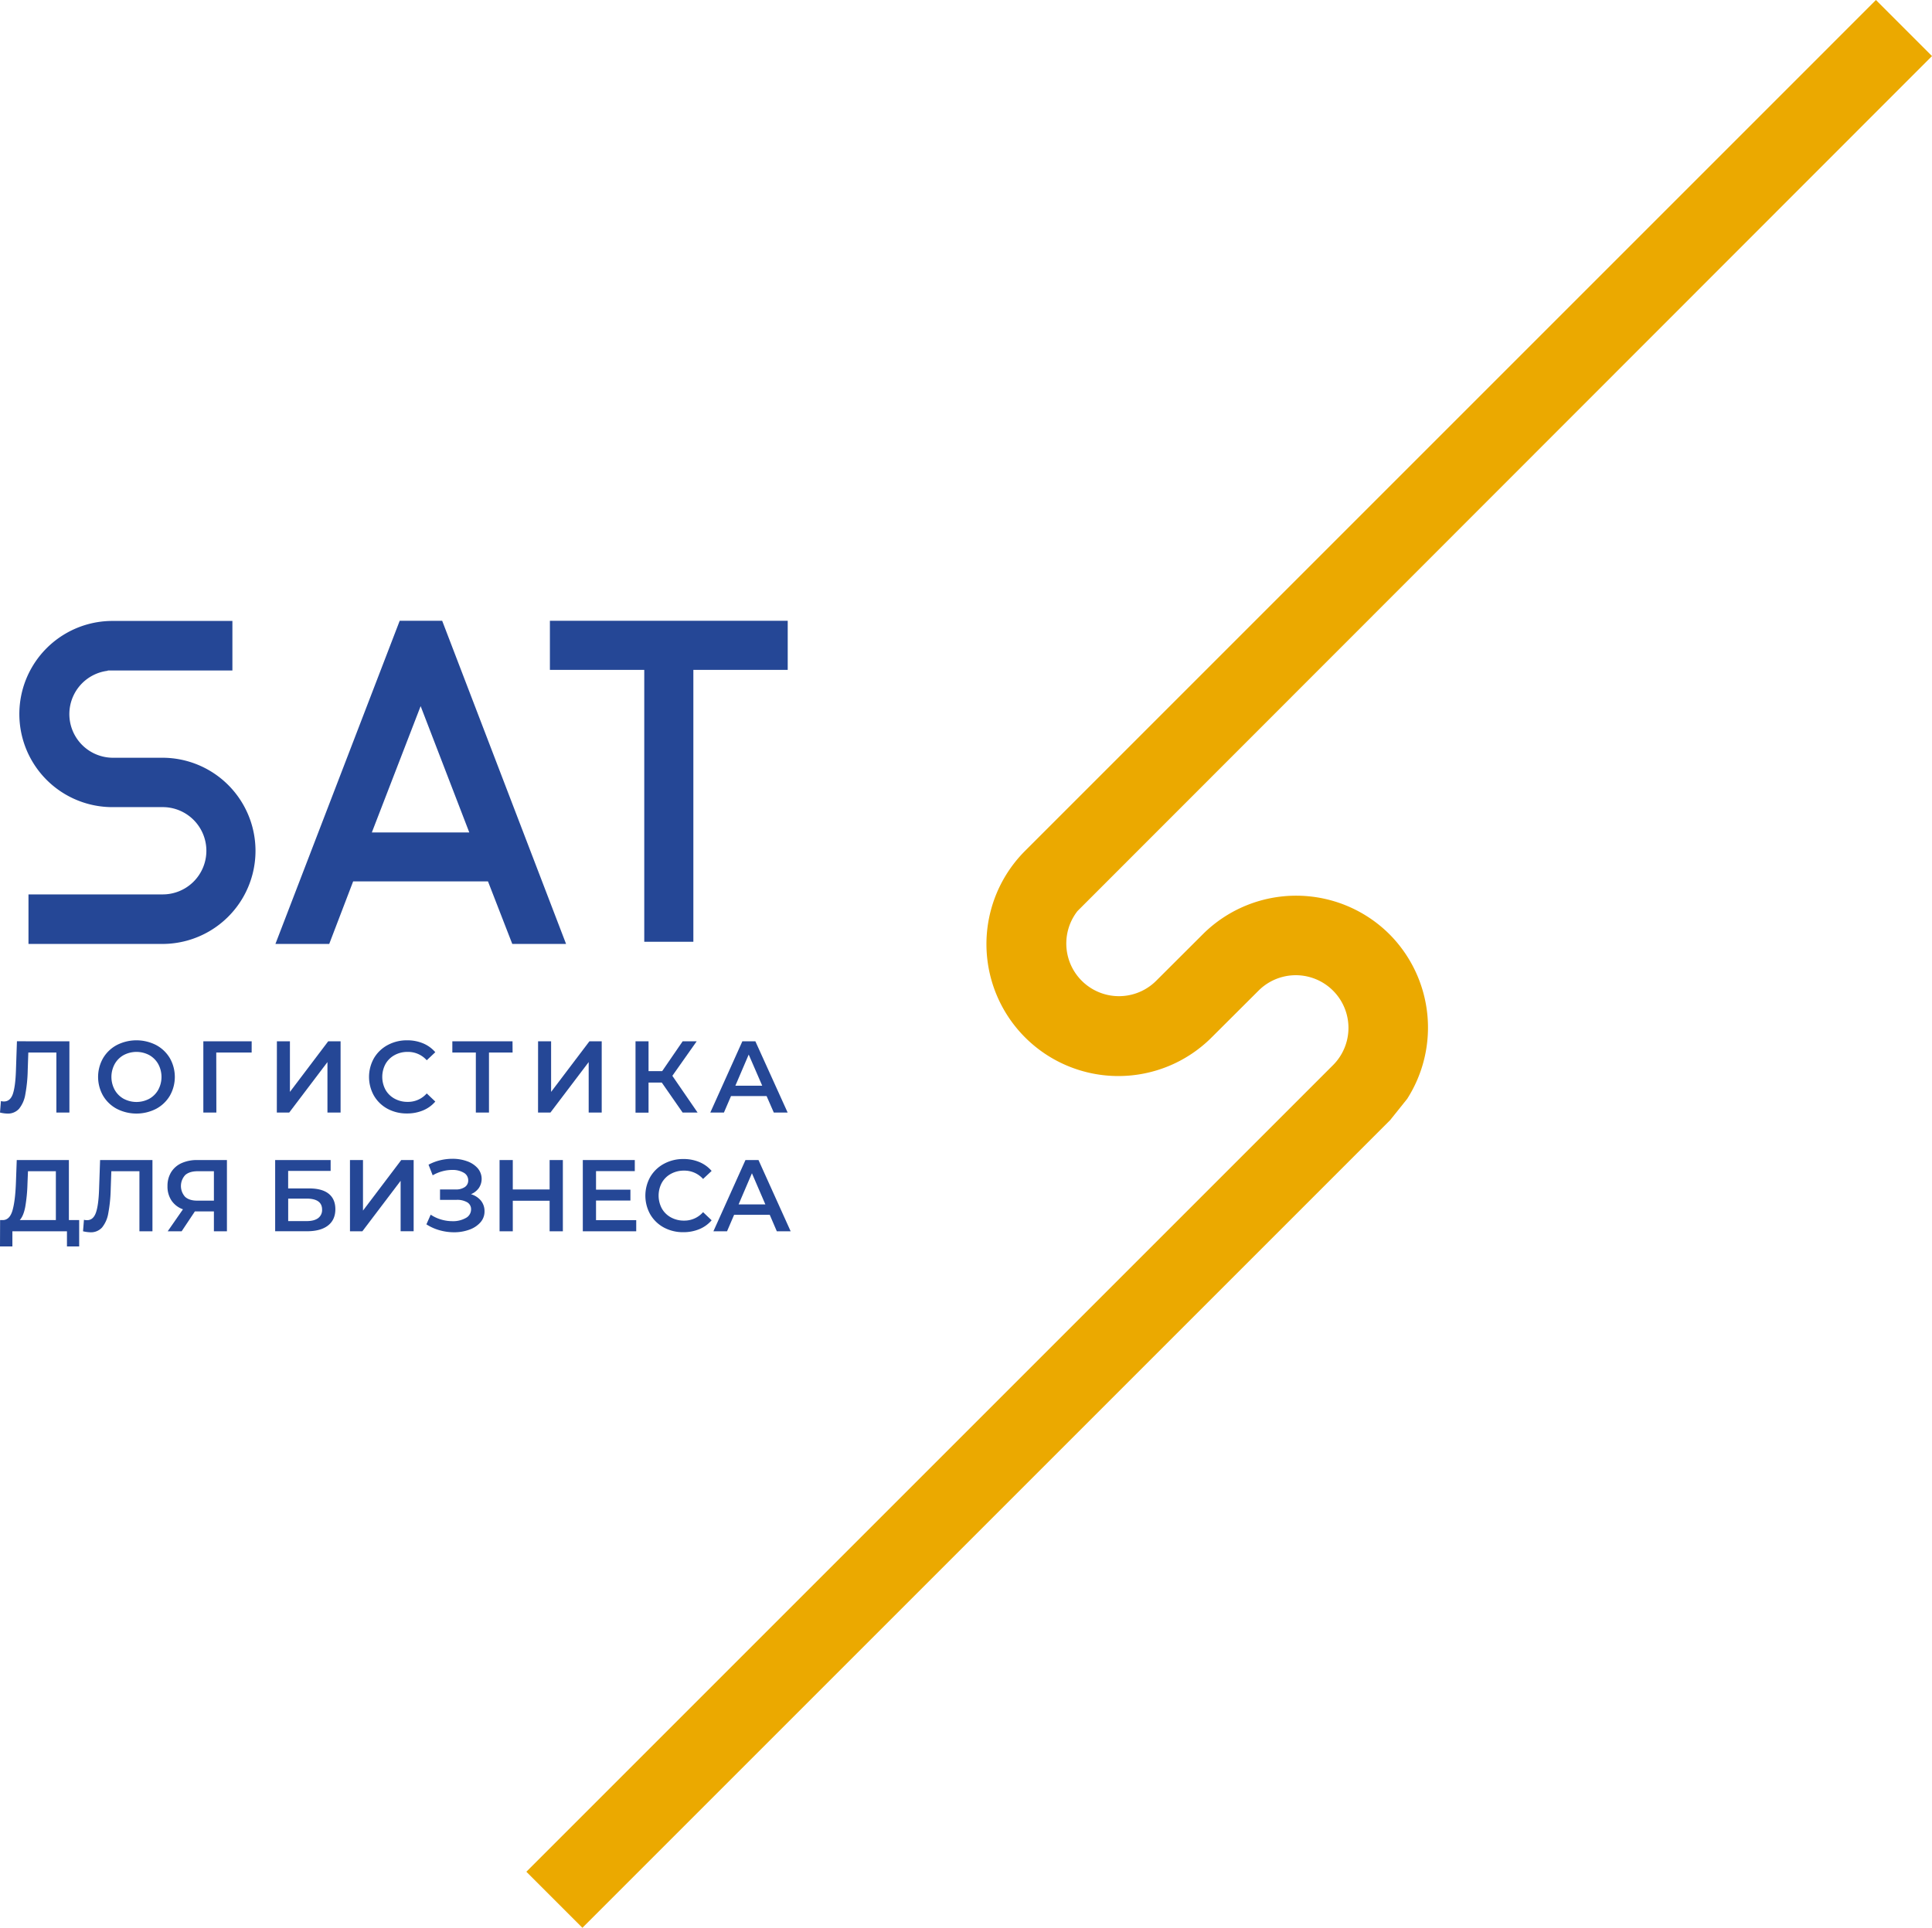 <?xml version="1.0" encoding="UTF-8"?> <svg xmlns="http://www.w3.org/2000/svg" viewBox="0 0 1091.53 1089.23"> <defs> <style>.cls-1{fill:#eba900;}.cls-2{fill:#254796;}</style> </defs> <g id="Layer_2" data-name="Layer 2"> <g id="Слой_1" data-name="Слой 1"> <path class="cls-1" d="M785,527.85a74.69,74.69,0,0,0-105.18-.24L653.2,554.17a29.76,29.76,0,0,1-44.46-39.4l482.79-483.1L1059.86,0,579.07,480.82A74.53,74.53,0,0,0,684.63,586.07l26.62-26.55a29.76,29.76,0,0,1,42.08,42.09L297.38,1057.56l31.67,31.67L785.4,632.88l9.61-12A74.8,74.8,0,0,0,785,527.85Z"></path> <path class="cls-2" d="M289.43,533.35,275.7,498H199.52L186,533.35H155.6l70.22-182.6h24l70,182.6Zm-79.35-63h55.06l-27.49-71.38Z"></path> <polygon class="cls-2" points="363.99 532.11 363.99 378.49 310.68 378.49 310.68 350.75 445.04 350.75 445.04 378.49 391.73 378.49 391.73 532.11 363.99 532.11"></polygon> <path class="cls-2" d="M16.09,533.35v-28H91.44a24.66,24.66,0,1,0,0-49.31H68.11l-4.5,0a52.6,52.6,0,0,1-.16-105.2H131.3v28H60.87V379a24.66,24.66,0,0,0,3,49.14H88.32l3.35,0a52.6,52.6,0,0,1,.16,105.2Z"></path> <path class="cls-2" d="M39.21,588.36v40.25H31.85V594.69H16l-.34,10.06a83.52,83.52,0,0,1-1.38,13.71,17.2,17.2,0,0,1-3.51,8,8.44,8.44,0,0,1-6.67,2.73A20.1,20.1,0,0,1,0,628.61l.52-6.5a5.6,5.6,0,0,0,1.72.23q3.51,0,5-4.17C8.19,615.39,8.8,611,9,605l.57-16.67Z"></path> <path class="cls-2" d="M66,626.51a19.75,19.75,0,0,1-7.77-7.42,21.42,21.42,0,0,1,0-21.21A19.82,19.82,0,0,1,66,590.46a24.39,24.39,0,0,1,22.19,0,19.92,19.92,0,0,1,7.76,7.39,21.46,21.46,0,0,1,0,21.27,19.85,19.85,0,0,1-7.76,7.39,24.39,24.39,0,0,1-22.19,0Zm18.34-5.69a13.22,13.22,0,0,0,5.06-5.06,15.3,15.3,0,0,0,0-14.55,13.22,13.22,0,0,0-5.06-5.06,15.41,15.41,0,0,0-14.49,0,13.09,13.09,0,0,0-5.06,5.06,15.3,15.3,0,0,0,0,14.55,13.09,13.09,0,0,0,5.06,5.06,15.41,15.41,0,0,0,14.49,0Z"></path> <path class="cls-2" d="M142.18,594.69h-20l.06,33.92h-7.36V588.36h27.31Z"></path> <path class="cls-2" d="M156.44,588.36h7.36v28.58l21.62-28.58h7v40.25H185V600.09L163.4,628.61h-7Z"></path> <path class="cls-2" d="M219,626.51a19.69,19.69,0,0,1-7.7-7.39,21.56,21.56,0,0,1,0-21.27,19.84,19.84,0,0,1,7.73-7.39,22.7,22.7,0,0,1,11-2.67,23,23,0,0,1,9,1.72,18.49,18.49,0,0,1,6.9,5l-4.83,4.55a14.09,14.09,0,0,0-10.76-4.72,15,15,0,0,0-7.41,1.81,13.1,13.1,0,0,0-5.12,5,15.42,15.42,0,0,0,0,14.61,13.1,13.1,0,0,0,5.12,5,15,15,0,0,0,7.41,1.81,14,14,0,0,0,10.76-4.77l4.83,4.6a18.44,18.44,0,0,1-6.93,5,23.18,23.18,0,0,1-9.06,1.72A22.7,22.7,0,0,1,219,626.51Z"></path> <path class="cls-2" d="M289.6,594.69H276.26v33.92h-7.42V594.69H255.56v-6.33h34Z"></path> <path class="cls-2" d="M304,588.36h7.36v28.58L333,588.36h6.95v40.25h-7.36V600.09l-21.61,28.52h-7Z"></path> <path class="cls-2" d="M373.88,611.65h-7.47v17h-7.36V588.36h7.36v16.85h7.7l11.56-16.85h7.93l-13.74,19.49,14.26,20.76h-8.45Z"></path> <path class="cls-2" d="M433.1,619.29H413l-4,9.32h-7.7l18.11-40.25h7.36L445,628.61h-7.82Zm-2.47-5.86L423,595.84l-7.53,17.59Z"></path> <path class="cls-2" d="M44.73,689.36v14.89h-6.9v-8.56H7v8.56H0l.06-14.89H1.78q3.79-.17,5.32-5.6T9,668.2l.46-12.76H38.92v33.92Zm-30.47-7.44q-1,5.21-3.11,7.44H31.56v-27.6H15.81l-.29,7.13A90.46,90.46,0,0,1,14.26,681.92Z"></path> <path class="cls-2" d="M86.13,655.44v40.25H78.77V661.76H62.9l-.35,10.07a83.52,83.52,0,0,1-1.38,13.71,17.19,17.19,0,0,1-3.5,8A8.45,8.45,0,0,1,51,696.26a20.27,20.27,0,0,1-4.09-.57l.52-6.5a6,6,0,0,0,1.73.23q3.5,0,5-4.17t1.81-13.14l.58-16.67Z"></path> <path class="cls-2" d="M128.21,655.44v40.25h-7.36V684.47H110.1l-7.47,11.22H94.75l8.62-12.42a13,13,0,0,1-6.46-4.92,14.15,14.15,0,0,1-2.28-8.14,14.76,14.76,0,0,1,2.07-7.93,13.3,13.3,0,0,1,5.87-5.09,21,21,0,0,1,8.91-1.75Zm-23.54,8.45a9.11,9.11,0,0,0-.09,12.33q2.36,2.16,6.84,2.16h9.43V661.76h-9.14C108.64,661.76,106.3,662.47,104.67,663.89Z"></path> <path class="cls-2" d="M155.46,655.44H186.8v6.15h-24v9.89h11.9q7.25,0,11,3t3.77,8.71q0,6-4.14,9.23t-11.79,3.25H155.46Zm17.71,34.5c2.87,0,5.06-.56,6.55-1.67a5.64,5.64,0,0,0,2.25-4.83q0-6.21-8.8-6.21H162.82v12.71Z"></path> <path class="cls-2" d="M197.72,655.44h7.36V684l21.62-28.57h7v40.25h-7.36V667.17l-21.61,28.52h-7Z"></path> <path class="cls-2" d="M271.74,678.41a9.36,9.36,0,0,1,2,6,9.2,9.2,0,0,1-2.35,6.29,15.08,15.08,0,0,1-6.3,4.11,24.82,24.82,0,0,1-8.59,1.44,30,30,0,0,1-8.08-1.12,27.05,27.05,0,0,1-7.51-3.36l2.42-5.47a21.28,21.28,0,0,0,5.86,2.74,22.63,22.63,0,0,0,6.39.94,14.69,14.69,0,0,0,7.56-1.78,5.46,5.46,0,0,0,3-4.89,4.46,4.46,0,0,0-2.18-4,11.28,11.28,0,0,0-6-1.38H248.6v-5.87h8.8a8.73,8.73,0,0,0,5.23-1.37,4.38,4.38,0,0,0,1.9-3.74,4.86,4.86,0,0,0-2.56-4.37,12.38,12.38,0,0,0-6.53-1.55,21.16,21.16,0,0,0-5.57.77,22.06,22.06,0,0,0-5.41,2.27l-2.35-6a27.37,27.37,0,0,1,6.58-2.51,30,30,0,0,1,6.93-.83,23.81,23.81,0,0,1,8.25,1.38,14.28,14.28,0,0,1,6,3.94,9.22,9.22,0,0,1,.64,11.24,10.33,10.33,0,0,1-4.43,3.45A11.45,11.45,0,0,1,271.74,678.41Z"></path> <path class="cls-2" d="M318,655.44v40.25h-7.48V678.44H289.71v17.25h-7.47V655.44h7.47v16.61h20.81V655.44Z"></path> <path class="cls-2" d="M359.45,689.42v6.27H329.27V655.44h29.37v6.27h-21.9v10.46h19.43v6.15H336.74v11.1Z"></path> <path class="cls-2" d="M375.12,693.59a19.79,19.79,0,0,1-7.71-7.39,21.63,21.63,0,0,1,0-21.27,19.87,19.87,0,0,1,7.74-7.39,22.65,22.65,0,0,1,11-2.68,23,23,0,0,1,9,1.73,18.49,18.49,0,0,1,6.9,5l-4.83,4.54a14.09,14.09,0,0,0-10.75-4.71,15.07,15.07,0,0,0-7.42,1.81,13,13,0,0,0-5.11,5,15.42,15.42,0,0,0,0,14.61,13,13,0,0,0,5.11,5,15.08,15.08,0,0,0,7.42,1.82,14,14,0,0,0,10.75-4.78l4.83,4.6a18.35,18.35,0,0,1-6.93,5,23.17,23.17,0,0,1-9.05,1.72A22.65,22.65,0,0,1,375.12,693.59Z"></path> <path class="cls-2" d="M434.88,686.37H414.76l-4,9.32h-7.7l18.11-40.25h7.36l18.17,40.25h-7.82Zm-2.47-5.86-7.59-17.6-7.53,17.6Z"></path> </g> </g> </svg> 